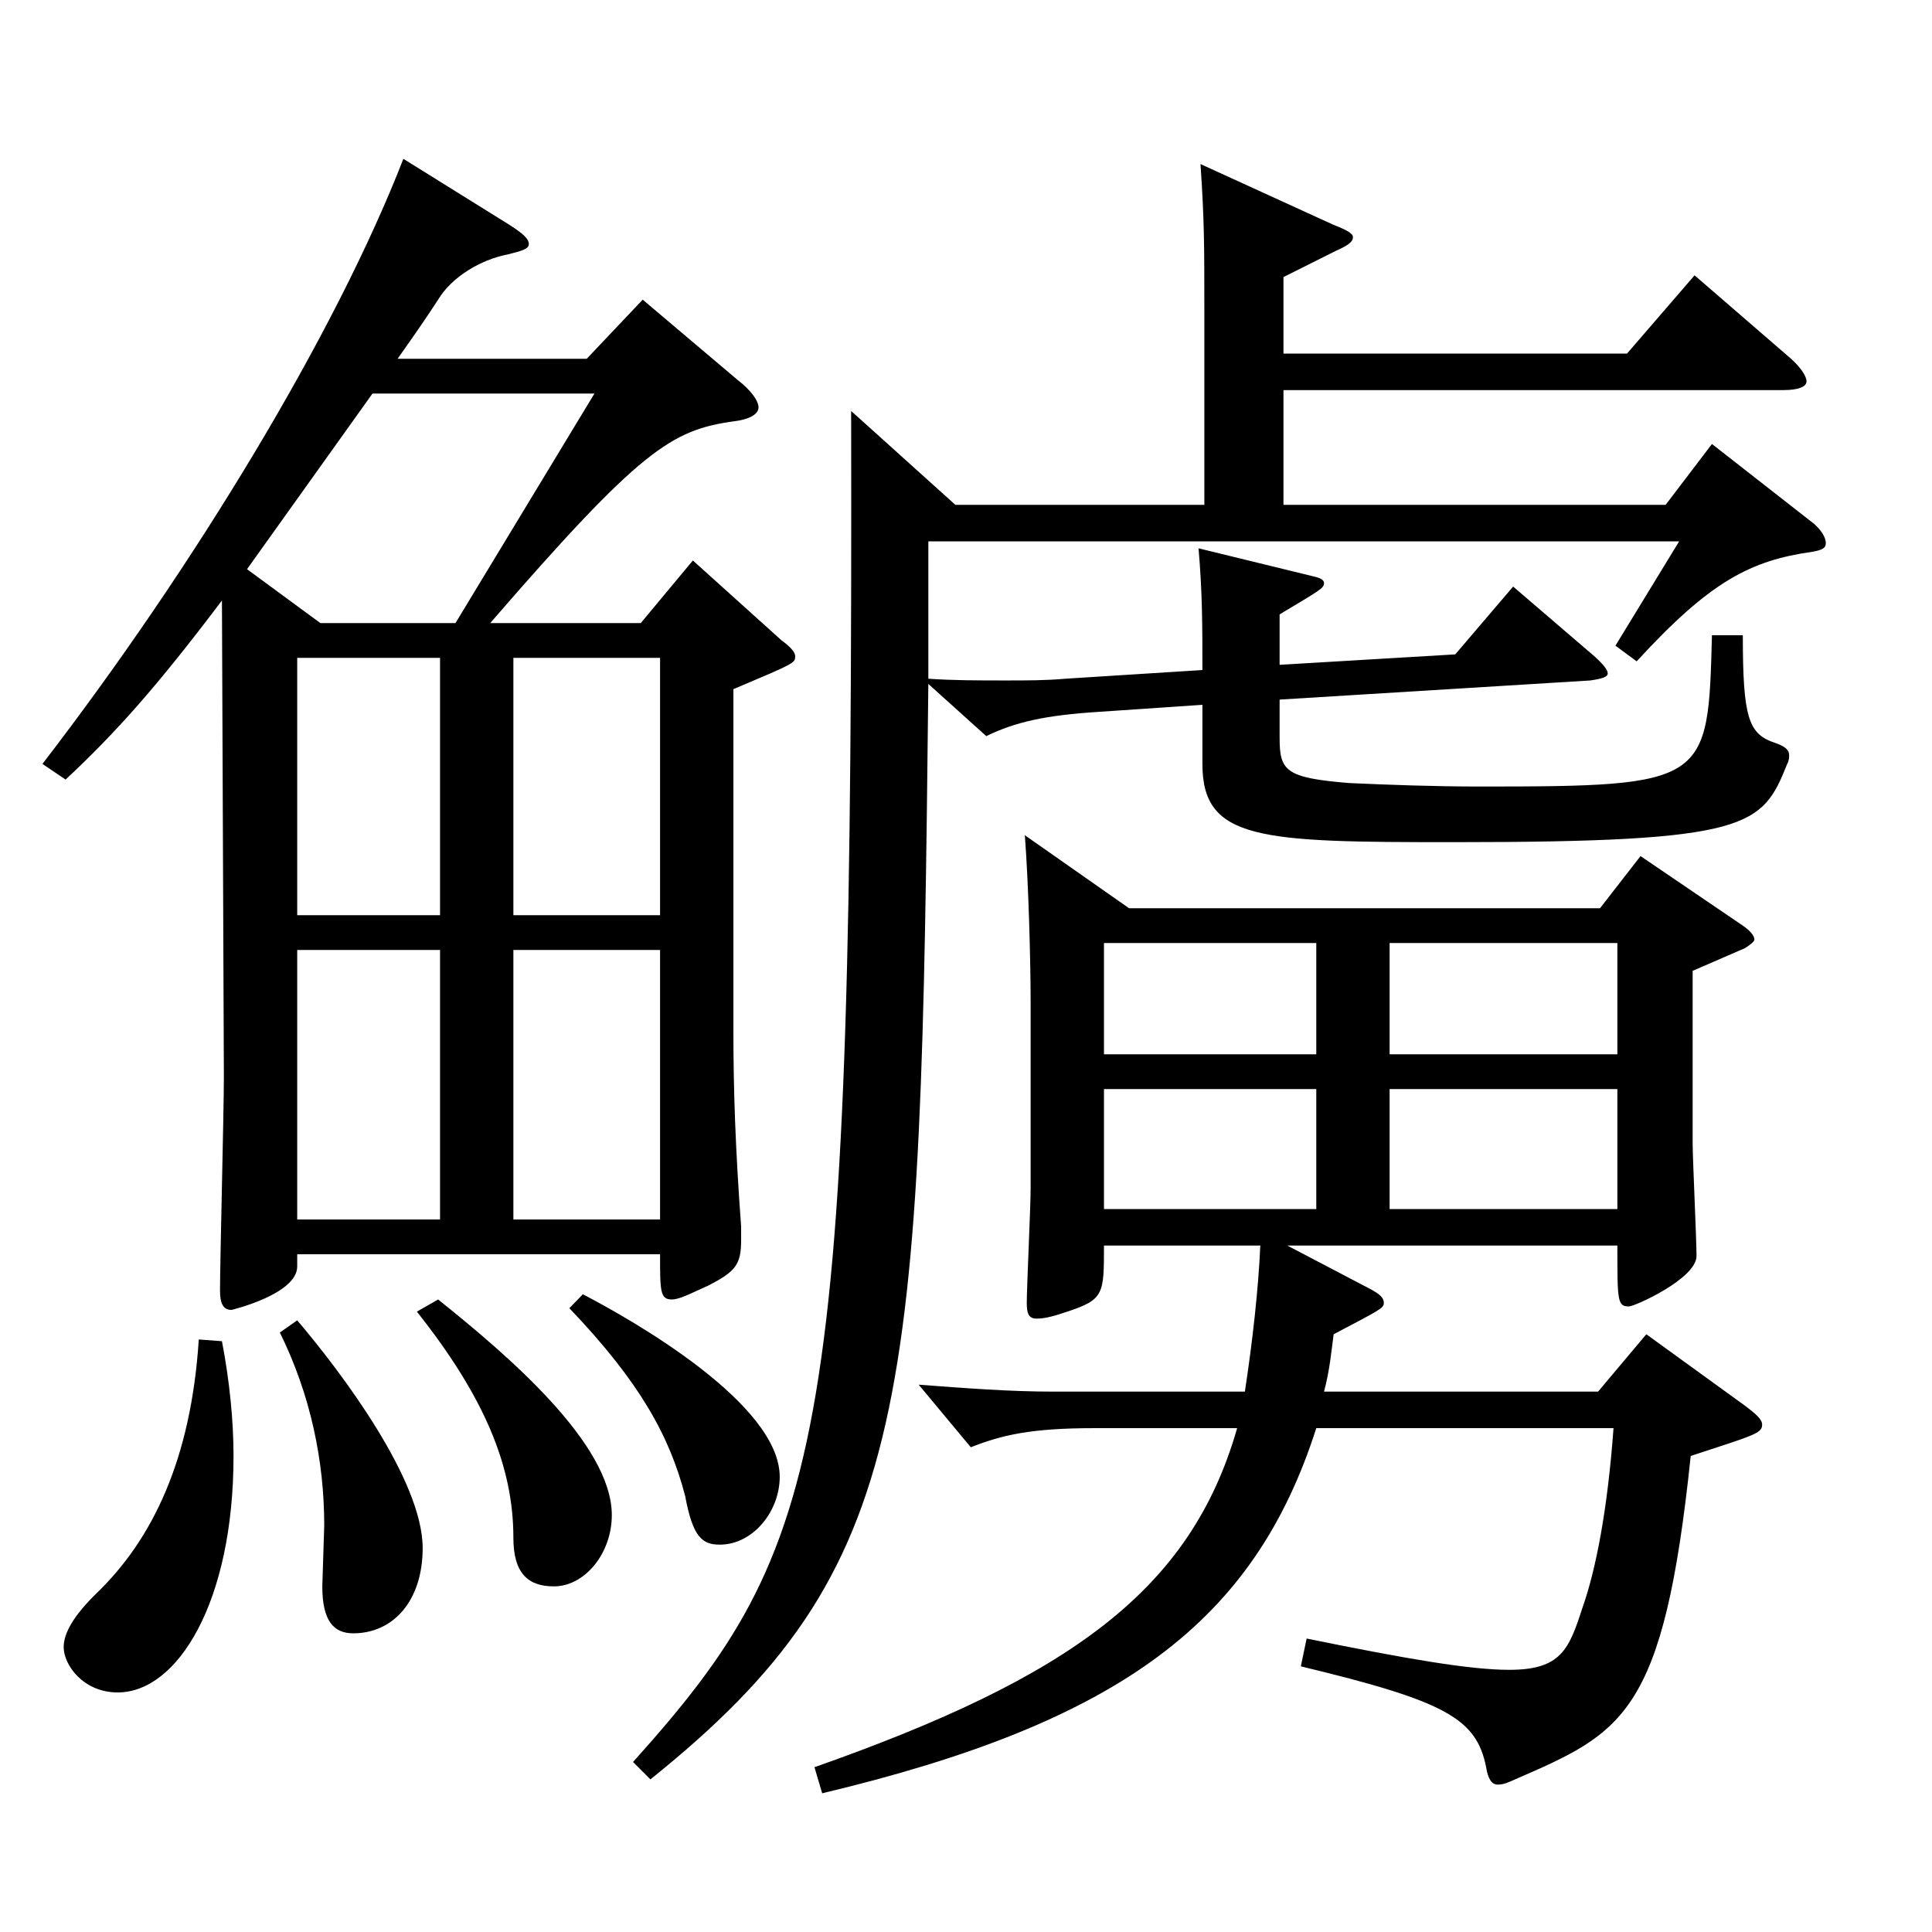 <?xml version="1.0" encoding="utf-8"?>
<!-- Generator: Adobe Illustrator 16.0.0, SVG Export Plug-In . SVG Version: 6.00 Build 0)  -->
<!DOCTYPE svg PUBLIC "-//W3C//DTD SVG 1.1//EN" "http://www.w3.org/Graphics/SVG/1.1/DTD/svg11.dtd">
<svg version="1.1" id="图层_1" xmlns="http://www.w3.org/2000/svg" xmlns:xlink="http://www.w3.org/1999/xlink" x="0px" y="0px"
	 width="1000px" height="1000px" viewBox="0 0 1000 1000" enable-background="new 0 0 1000 1000" xml:space="preserve">
<path d="M114.876,310.808c-33.966,45-54.944,68.399-80.918,92.699l-11.988-8.1c78.921-102.6,151.847-223.198,186.812-313.198
	l54.944,34.2c6.993,4.5,9.99,7.199,9.99,9.899s-3.996,3.601-10.988,5.4c-13.986,2.7-28.972,11.699-35.964,23.399
	c-6.993,10.8-13.986,20.7-20.979,30.6h97.901l28.971-30.6l48.951,41.399c6.993,5.4,10.988,10.801,10.988,14.4s-4.994,6.3-12.986,7.2
	c-31.968,4.5-47.952,14.399-125.873,104.399h77.921l26.974-32.4l45.953,41.4c4.995,3.6,6.993,6.3,6.993,8.1c0,3.6,0,3.6-31.968,17.1
	v177.299c0,29.7,0.999,60.3,3.996,100.8v7.199c0,12.601-2.997,16.2-16.983,23.4c-9.989,4.5-14.984,7.2-18.98,7.2
	c-5.994,0-5.994-4.5-5.994-23.4H153.837v6.3c0,14.4-33.966,22.5-33.966,22.5c-3.996,0-5.994-2.7-5.994-9.899
	c0-15.3,1.998-92.699,1.998-110.699L114.876,310.808z M114.876,694.205c3.996,20.7,5.994,41.399,5.994,59.399
	c0,75.6-28.971,122.399-59.939,122.399c-17.982,0-27.972-14.4-27.972-23.4c0-7.199,4.995-16.199,16.982-27.899
	c28.971-27.899,48.951-69.3,52.947-131.399L114.876,694.205z M192.798,203.708l-64.935,90.899l37.962,27.9h69.929l71.928-118.8
	H192.798z M153.837,683.405c22.977,27,64.935,82.799,64.935,117.899c0,26.999-14.985,44.1-35.964,44.1
	c-9.99,0-15.983-6.301-15.983-24.3l0.999-31.5c0-33.3-6.993-67.5-22.978-99.899L153.837,683.405z M227.763,340.508h-73.926v133.198
	h73.926V340.508z M153.837,491.706v139.499h73.926V491.706H153.837z M226.764,672.605c35.964,28.8,89.909,74.699,89.909,111.599
	c0,19.8-13.986,36.9-29.97,36.9c-12.987,0-20.979-6.301-20.979-25.2c0-36.899-14.984-72.899-49.949-116.999L226.764,672.605z
	 M341.647,473.706V340.508h-75.924v133.198H341.647z M341.647,631.205V491.706h-75.924v139.499H341.647z M301.688,669.905
	c25.974,13.5,101.897,56.699,101.897,94.499c0,18-13.985,35.1-30.969,35.1c-8.991,0-13.985-3.6-17.981-25.199
	c-7.992-30.6-22.978-58.5-59.939-97.199L301.688,669.905z M480.508,354.007c-3.996,374.397-6.993,457.197-143.855,566.997l-8.991-9
	c100.898-112.5,113.886-163.799,112.887-699.296l53.945,48.6h128.87V159.608c0-31.5,0-45.899-1.998-74.699l68.931,31.5
	c6.993,2.7,9.99,4.5,9.99,6.3c0,2.7-2.997,4.5-8.991,7.2l-26.973,13.499v39.601h177.82l34.965-40.5l49.95,43.199
	c4.995,4.5,7.992,9,7.992,11.7s-3.996,4.5-11.988,4.5H664.322v59.399h197.801l23.976-31.499l52.946,41.399
	c3.996,3.6,5.994,7.2,5.994,9.899c0,2.7-1.998,3.601-6.993,4.5c-31.968,4.5-52.946,15.3-90.908,56.7l-10.988-8.101l32.967-53.999
	H480.508v71.1c12.986,0.899,25.974,0.899,39.96,0.899c10.988,0,20.979,0,30.969-0.899l70.928-4.5c0-22.5,0-39.6-1.998-63
	l58.941,14.4c3.995,0.899,5.993,1.8,5.993,3.6c0,2.7-1.998,3.6-22.977,16.2v26.1l90.908-5.4l29.97-35.1l41.958,36
	c4.995,4.5,6.993,7.2,6.993,9s-2.997,2.7-8.991,3.6l-160.838,9.9v19.8c0,17.1,2.997,20.7,35.964,23.399
	c19.979,0.9,43.955,1.8,67.932,1.8c117.881,0,117.881-1.8,119.879-78.299h15.984c0,43.199,2.996,51.3,16.982,55.8
	c4.995,1.8,6.993,3.6,6.993,6.3c0,0.899,0,2.7-0.999,4.5c-12.987,32.399-18.981,40.499-172.826,40.499
	c-99.899,0-129.869-0.899-129.869-40.499v-30.6l-52.946,3.6c-28.971,1.8-43.956,5.399-58.94,12.6L480.508,354.007z M584.403,470.106
	h243.754l20.979-27l52.947,36c3.995,2.7,5.993,5.4,5.993,7.2c0,0.899-1.998,2.699-4.995,4.5l-26.973,11.699v89.1
	c0,8.101,1.998,49.5,1.998,58.5c0,11.699-31.968,26.1-34.965,26.1c-5.993,0-5.993-2.7-5.993-31.5H666.32l42.957,22.5
	c4.994,2.7,6.992,4.5,6.992,7.2s-1.998,3.6-25.974,16.2c-0.999,7.199-1.998,18.899-4.995,29.699h141.857l24.975-29.699
	l50.948,36.899c5.994,4.5,8.991,7.2,8.991,9.899c0,4.5-3.996,5.4-36.963,16.2c-13.985,134.1-34.964,143.099-90.908,167.399
	c-3.996,1.8-5.994,2.699-8.991,2.699c-2.996,0-4.994-2.699-5.993-9c-4.995-25.199-20.979-34.199-95.903-52.199l2.997-14.4
	c52.946,10.801,84.914,16.2,104.894,16.2c26.973,0,30.969-10.8,37.962-32.399c6.993-19.8,12.987-51.3,15.984-92.699H681.305
	c-31.968,99.898-100.897,152.099-255.742,188.998l-3.995-13.5c132.865-46.8,194.803-91.799,218.779-175.498h-73.926
	c-32.967,0-47.951,3.6-63.936,9.899l-26.973-32.399c23.976,1.8,46.952,3.6,69.93,3.6h98.9c3.996-26.1,6.992-53.1,7.991-75.6h-80.918
	c0,25.2,0,27.9-18.981,34.2c-7.991,2.7-11.987,3.6-15.983,3.6s-4.995-2.7-4.995-8.1c0-8.101,1.998-49.5,1.998-59.399v-96.3
	c0-19.8-0.999-60.3-2.997-86.399L584.403,470.106z M681.305,488.106H571.416v57.6h109.889V488.106z M571.416,563.706v62.1h109.889
	v-62.1H571.416z M837.148,545.706v-57.6H719.267v57.6H837.148z M837.148,625.806v-62.1H719.267v62.1H837.148z"/>
</svg>
